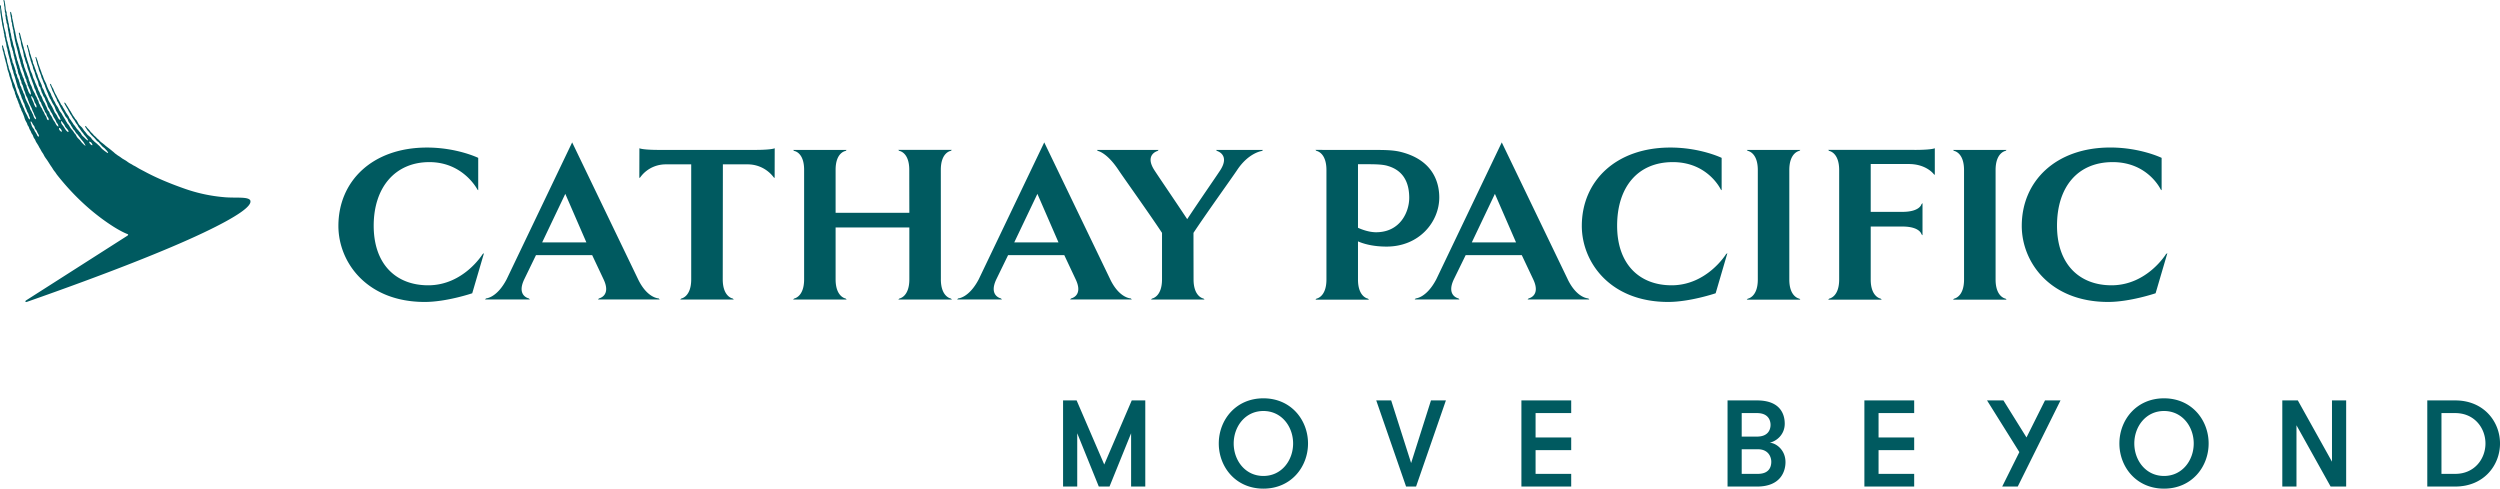<svg width="220" height="43" viewBox="0 0 220 43" fill="none" xmlns="http://www.w3.org/2000/svg"><g clip-path="url(#clip0_111_133)"><g clip-path="url(#clip1_111_133)" fill="#005A60"><path d="M22.04 17.677c-.11-.406-1.303-.232-2.284-.322a14.04 14.04 0 01-3.413-.717c-1.286-.447-2.533-.957-3.618-1.544 0 0-.44-.23-.486-.257-.091-.055-.162-.094-.252-.15a1.711 1.711 0 00-.193-.105c-.076-.033-.128-.074-.192-.113-.068-.041-.16-.084-.227-.125-.098-.062-.162-.11-.256-.18-.059-.04-.087-.052-.165-.1-.046-.029-.132-.074-.173-.102-.087-.057-.143-.105-.231-.165-.053-.037-.093-.06-.156-.1-.064-.038-.124-.088-.178-.13-.032-.022-.076-.048-.105-.076a2.293 2.293 0 00-.193-.17c-.061-.045-.119-.103-.179-.147-.038-.028-.103-.084-.141-.112-.099-.07-.161-.122-.258-.194-.063-.045-.116-.107-.178-.154-.07-.053-.136-.112-.21-.163a1.224 1.224 0 01-.135-.112c-.047-.055-.092-.094-.14-.148-.036-.041-.106-.084-.146-.125a1.313 1.313 0 00-.226-.22c-.046-.043-.061-.064-.08-.086a.58.58 0 00-.071-.084c-.038-.04-.052-.052-.068-.067a2.424 2.424 0 01-.09-.087c-.02-.017-.046-.055-.073-.094-.025-.033-.048-.065-.063-.081a10.81 10.81 0 01-.113-.122 2.544 2.544 0 01-.081-.085.44.44 0 01-.05-.068c-.015-.02-.03-.044-.047-.063-.03-.031-.05-.021-.056-.018-.018.013-.024.047-.004.087.023.047.061.1.084.13.004.008.007.014.012.017a.794.794 0 00.026.045c.014.023.026.046.041.068.037.048.077.09.115.13a.615.615 0 01.103.125c.022.03.044.061.07.092.016.012.026.028.036.043.013.016.025.033.04.048l.065.066c.035.037.074.075.11.106.026.022.055.05.083.08.074.086.152.172.218.255.037.048.106.084.15.114.045.035.084.098.119.143.03.034.091.09.12.125a.973.973 0 00.22.215.75.75 0 01.149.138c.025.034.109.116.14.153.08.101.115.194.103.197-.053.015-.186-.101-.263-.152-.064-.042-.075-.061-.135-.105-.015-.012-.11-.08-.145-.12a1.777 1.777 0 01-.119-.13c-.11-.138-.147-.147-.274-.27-.091-.089-.205-.17-.292-.249a3.715 3.715 0 01-.08-.085c-.03-.031-.068-.057-.093-.087-.043-.051-.098-.155-.148-.193-.053-.038-.091-.076-.144-.114-.018-.013-.036-.038-.054-.053a.432.432 0 01-.076-.063c-.06-.078-.12-.158-.182-.235-.028-.038-.07-.07-.097-.108-.06-.082-.109-.168-.17-.247-.085-.11-.205-.188-.288-.3-.084-.114-.134-.248-.214-.367-.033-.051-.087-.09-.123-.138-.023-.03-.034-.062-.055-.093-.04-.065-.091-.128-.134-.19-.056-.08-.094-.17-.15-.255-.01-.012-.029-.071-.064-.113-.032-.043-.061-.092-.1-.154-.04-.06-.059-.1-.086-.142-.028-.043-.045-.081-.064-.11-.02-.03-.06-.084-.073-.106-.051-.08-.065-.116-.119-.19-.032-.042-.068-.08-.097-.07-.024.018-.015.044-.009.065.024.064.024.052.049.1.04.076.057.114.103.183.02.033.057.111.087.153.03.044.059.093.078.13.022.036.054.135.087.175.022.03.054.09.077.134.042.087.1.156.144.226.032.055.062.112.091.17.06.091.134.177.193.27.038.065.074.13.11.196.036.053.084.1.12.154.042.067.067.139.108.202.034.05.08.098.112.15.057.087.11.169.17.251.034.046.079.084.11.13.047.061.085.135.132.188.057.052.073.084.117.136.068.08.233.313.205.316-.098.012-.284-.2-.363-.276-.062-.06-.128-.104-.17-.162-.063-.086-.11-.178-.171-.262-.024-.028-.058-.051-.082-.08-.042-.057-.082-.114-.132-.164-.021-.02-.043-.037-.062-.06-.077-.097-.14-.202-.215-.303-.032-.043-.072-.078-.103-.12-.024-.033-.035-.068-.057-.102-.032-.046-.07-.091-.099-.136-.023-.035-.036-.068-.06-.103-.04-.06-.093-.114-.134-.176-.033-.048-.041-.116-.074-.166-.082-.126-.173-.257-.256-.384-.02-.033-.03-.07-.05-.102-.066-.104-.13-.218-.196-.32-.024-.04-.033-.083-.059-.12-.029-.048-.076-.083-.105-.129-.024-.035-.033-.075-.052-.116-.025-.052-.057-.105-.087-.157-.016-.033-.026-.065-.045-.095a3.299 3.299 0 01-.21-.394c-.033-.07-.084-.138-.117-.209-.038-.08-.075-.16-.11-.239l-.058-.157c-.04-.083-.097-.155-.135-.24-.027-.057-.04-.113-.065-.162-.013-.03-.042-.054-.065-.04-.02.013-.024.039-.01.085.027.087.075.186.097.236.043.098.067.202.113.303.024.055.06.108.085.162.044.093.086.191.13.281.025.053.044.104.072.155.017.027.038.056.052.085.028.064.036.131.064.193.032.063.08.116.11.178.151.323.304.629.488.915.05.08.076.177.128.256.053.083.125.146.178.226.044.068.054.16.093.23.06.108.138.2.203.3.018.028.022.06.041.09.024.038.054.077.081.114.032.053.05.115.087.163.038.053.093.096.133.15.048.067.081.143.13.21.036.046.09.077.125.124.056.074.247.327.303.399.085.107.237.266.307.409.023.043.097.148.082.167-.04.028-.23-.18-.264-.212-.08-.075-.15-.18-.217-.268-.018-.019-.2-.198-.217-.219l-.052-.074c-.05-.075-.082-.165-.137-.237-.023-.032-.056-.052-.08-.082-.041-.055-.07-.12-.112-.176-.065-.09-.149-.167-.214-.257-.072-.097-.122-.212-.194-.307-.035-.048-.083-.091-.115-.141-.016-.024-.022-.045-.036-.07-.025-.039-.06-.083-.083-.127-.02-.04-.031-.078-.054-.116-.075-.116-.15-.24-.226-.358-.033-.053-.053-.11-.085-.162-.058-.087-.129-.165-.186-.253-.066-.104-.101-.229-.167-.332-.044-.07-.097-.134-.139-.203-.048-.074-.074-.16-.116-.238-.037-.068-.09-.132-.122-.202-.036-.073-.06-.148-.098-.226-.02-.041-.05-.081-.068-.124-.023-.052-.03-.107-.052-.157-.067-.144-.165-.28-.231-.423a3.913 3.913 0 01-.131-.316c-.023-.06-.032-.115-.058-.17-.06-.131-.134-.27-.193-.402l-.075-.209c-.004-.02-.007-.039-.015-.06-.027-.062-.063-.122-.087-.183-.024-.071-.045-.142-.068-.214-.094-.23-.176-.492-.265-.733-.012-.044-.015-.099-.031-.146-.044-.124-.09-.247-.136-.37-.023-.063-.085-.041-.07.022.018.087.03.106.044.173l.019.103c.01.04.031.084.042.122.024.073.026.147.052.219.036.098.07.194.103.297l.03.154c.017.047.034.098.052.141.052.125.1.247.146.372.018.07.035.141.055.212.017.04.045.08.063.12.015.032.02.066.033.101.033.081.062.164.098.243.029.067.066.135.093.206.012.035.012.064.025.098.077.21.163.432.252.63.022.051.03.103.051.155.02.042.046.087.065.128l.029.08c.029.06.076.11.104.168.078.164.147.32.246.461.091.13.13.302.198.458.034.072.077.135.118.2.02.033.035.07.051.107.044.08.07.151.123.222.04.059.038.072.073.155.01.025.052.177.043.177-.014.01-.09-.035-.115-.065-.035-.037-.09-.09-.127-.174-.019-.041-.057-.113-.078-.155-.047-.102-.128-.19-.187-.28-.036-.057-.054-.117-.084-.177-.05-.107-.107-.218-.16-.33-.022-.045-.054-.09-.081-.132-.028-.042-.041-.088-.07-.132-.06-.094-.127-.2-.174-.302-.037-.076-.055-.154-.09-.226-.012-.024-.033-.047-.046-.07-.025-.036-.033-.08-.054-.123-.029-.057-.068-.111-.096-.17-.055-.118-.086-.24-.142-.354-.025-.054-.068-.1-.094-.155-.038-.082-.042-.185-.08-.272-.102-.229-.22-.464-.308-.704-.014-.04-.017-.087-.03-.129-.036-.104-.088-.201-.125-.302-.016-.047-.02-.09-.038-.137-.026-.07-.058-.143-.084-.214-.007-.023-.01-.048-.02-.072-.03-.066-.049-.144-.079-.213-.018-.035-.042-.074-.056-.112-.025-.067-.018-.154-.042-.222-.036-.096-.077-.201-.112-.298-.02-.054-.024-.11-.044-.166-.024-.064-.047-.136-.072-.2-.024-.067-.022-.138-.045-.21-.017-.053-.038-.107-.056-.157-.034-.095-.047-.195-.083-.281l-.016-.049c-.01-.025-.026-.047-.05-.04-.029.008-.027.042-.026.065.005.07.032.134.05.189.023.06.033.121.049.179.01.035.009.076.018.116.012.054.032.107.048.16.013.055.006.106.018.15.035.117.074.25.115.362.016.058.019.124.035.175l.066.178c.018.051.024.098.044.145.022.05.047.103.065.16.022.072.02.144.045.213.04.11.092.216.131.323.012.04.017.081.03.12.033.093.057.193.09.286.05.132.112.262.16.392s.052.284.107.406c.028.06.085.096.111.153.018.037.014.081.027.124.015.05.038.1.056.146l.034.123c.016.05.05.098.073.146.035.076.053.157.098.226.033.05.077.1.103.159.03.064.04.132.07.2.044.096.097.192.136.295.033.093.045.19.09.272.044.08.1.153.144.235.029.058.056.119.085.179.023.048.066.091.094.141.034.06.068.125.094.188.022.047.031.091.057.132.041.064.07.113.11.177.037.057.077.127.102.195.02.05.04.103.07.146.03.042.071.08.097.128.027.046.062.198.049.206-.032.011-.127-.077-.152-.109-.074-.09-.11-.209-.177-.304-.07-.1-.116-.16-.172-.275a2.449 2.449 0 00-.128-.25c-.036-.057-.087-.107-.116-.17-.022-.053-.033-.115-.057-.167-.035-.075-.106-.124-.143-.202-.041-.085-.06-.174-.103-.255-.02-.038-.048-.083-.068-.124-.025-.051-.036-.1-.06-.153-.048-.105-.124-.195-.172-.3-.051-.107-.08-.223-.133-.332-.026-.058-.075-.107-.102-.167-.038-.078-.056-.16-.094-.238-.023-.048-.055-.096-.078-.141-.032-.07-.042-.143-.075-.215l-.218-.486c-.027-.06-.034-.125-.062-.187l-.081-.162c-.063-.142-.086-.306-.15-.447-.032-.072-.071-.141-.1-.22-.044-.12-.062-.245-.106-.37-.068-.19-.124-.388-.192-.574-.02-.057-.022-.113-.043-.17l-.06-.168c-.016-.044-.025-.108-.037-.165-.05-.161-.102-.32-.154-.482-.01-.038-.014-.107-.027-.158-.008-.028-.023-.06-.032-.085-.014-.037-.014-.07-.026-.106-.036-.117-.069-.254-.105-.371-.012-.038-.015-.09-.026-.133-.053-.167-.079-.37-.146-.527-.012-.03-.032-.062-.06-.055-.03.008-.024.041-.022.07.01.076.037.142.05.205.006.029.005.068.008.101.004.03.007.065.016.095l.097.316c.009.047.002.12.013.174.043.16.076.348.133.49.053.13.062.285.1.425.012.06.016.122.024.184.009.059.04.1.06.149.013.036.012.069.025.107.032.1.055.201.091.302.025.07.063.137.089.205.012.03.007.06.016.094.017.07.03.14.05.209.05.138.097.288.147.426.027.076.035.151.062.227l.33.892.055.195c.023.068.063.123.091.184.035.076.047.157.075.238.035.095.082.17.118.27.016.047.034.098.056.144.016.035.045.068.063.103.028.059.034.132.062.192.028.06.078.107.112.162.032.052.035.118.062.175.039.092.094.173.132.27.016.04.024.076.043.114.019.045.052.087.073.132 0 0 .003 0 .003.006a.393.393 0 00.074.172c.007.01.028.033.045.053.008.01.017.018.023.03.04.062.044.149.076.216.032.068.09.12.121.188.025.053.038.184.008.188-.136 0-.145-.188-.189-.287-.036-.076-.093-.14-.132-.213a.354.354 0 01-.03-.075.876.876 0 00-.03-.075c-.017-.036-.017-.031-.03-.056-.012-.025-.049-.073-.062-.096 0-.003-.002-.003-.002-.004-.051-.083-.085-.202-.122-.256-.02-.033-.047-.063-.068-.094-.033-.053-.05-.116-.078-.176-.025-.053-.065-.106-.09-.162-.03-.066-.032-.15-.064-.218-.015-.034-.046-.073-.062-.107-.038-.076-.06-.159-.098-.233-.018-.036-.049-.07-.068-.107-.03-.063-.045-.132-.078-.193a4.072 4.072 0 01-.206-.4c-.035-.08-.046-.159-.082-.236-.029-.066-.07-.132-.1-.195-.02-.044-.025-.086-.042-.133-.028-.075-.062-.153-.09-.226-.016-.052-.03-.165-.045-.21-.021-.055-.05-.115-.074-.17-.037-.082-.049-.168-.086-.252-.028-.063-.06-.131-.084-.196-.02-.054-.025-.105-.048-.157-.017-.04-.04-.084-.055-.125-.018-.048-.031-.127-.045-.193-.024-.069-.053-.138-.075-.207-.012-.051-.015-.173-.029-.204-.073-.218-.141-.449-.21-.666-.033-.1-.047-.2-.076-.299-.01-.039-.01-.088-.022-.127-.02-.064-.045-.128-.065-.191-.012-.044-.018-.09-.027-.133-.01-.045-.033-.093-.051-.137-.04-.13-.065-.27-.103-.396-.015-.053-.013-.122-.027-.17-.05-.158-.061-.342-.108-.508-.012-.048-.02-.096-.03-.14-.083-.31-.118-.658-.208-.955-.018-.057.005-.129-.01-.19a3.35 3.35 0 00-.06-.193C.998 1.18.997 1.157.99 1.127c-.016-.05-.038-.09-.066-.085-.032.012-.026.04-.026.084.003.069.01.128.024.184.014.046.006.085.018.127.028.098.038.232.054.32.006.036.002.085.01.127.008.044.042.103.05.15.011.065.01.149.02.217.014.058.031.116.046.17.013.048.003.094.017.138.014.045.038.09.047.14.008.056 0 .135.01.182.072.273.092.597.171.857.01.036.012.078.021.116.066.227.118.473.187.698.008.035.006.074.016.111.023.08.043.165.06.246.008.036.008.072.017.107.024.084.055.164.081.248.01.04.014.08.023.119.004.031.024.068.032.097.014.049.01.095.026.137.01.027.03.054.036.081.012.048.018.097.032.146.019.057.05.113.073.17.02.047.018.096.036.141.032.081.068.175.098.26.026.07.03.142.055.214.016.045.038.096.056.141.01.036.016.074.03.11.011.033.048.088.072.134.02.048.012.116.026.169.018.055.048.098.066.15.018.05.018.104.031.157.015.04.043.08.06.116l.047.131c.012.03.035.059.049.087.025.051.044.106.065.158.03.075.033.165.057.25.006.025.004.085-.01.09-.036.007-.074-.048-.098-.082a1.092 1.092 0 01-.109-.188 1.145 1.145 0 01-.024-.076c-.023-.058-.039-.12-.066-.18-.015-.034-.038-.073-.05-.11-.02-.054-.01-.118-.031-.165-.02-.04-.051-.072-.07-.112-.013-.036-.019-.075-.034-.11-.02-.044-.046-.084-.071-.125-.018-.039-.015-.08-.03-.127-.016-.056-.032-.11-.056-.162-.025-.051-.054-.104-.078-.159-.012-.028-.018-.059-.025-.088-.015-.041-.036-.084-.052-.124-.008-.03-.016-.061-.028-.09a3.1 3.1 0 01-.062-.14c-.013-.04-.015-.082-.03-.121-.023-.068-.046-.146-.07-.212-.015-.053-.021-.106-.036-.16-.02-.06-.047-.121-.07-.183-.017-.05-.022-.1-.036-.153-.022-.066-.056-.128-.078-.197-.013-.054-.016-.108-.028-.161-.038-.128-.078-.27-.12-.4-.046-.147-.05-.313-.094-.462-.029-.104-.066-.207-.1-.31-.012-.054-.013-.105-.027-.159a7.44 7.44 0 00-.11-.39c-.02-.067-.015-.132-.033-.202-.02-.068-.021-.152-.043-.225-.013-.045-.031-.08-.042-.136-.01-.058-.01-.128-.018-.17-.009-.045-.086-.302-.095-.35-.007-.048-.007-.136-.013-.167-.004-.022-.042-.132-.048-.162-.006-.03-.006-.063-.017-.119C.703 1.788.67 1.66.664 1.623c-.005-.036-.005-.111-.014-.15a3.12 3.12 0 00-.05-.182c-.017-.074-.002-.153-.023-.222A2.6 2.6 0 00.525.917.935.935 0 01.496.791C.493.753.49.67.49.64.487.598.469.529.465.469A1.24 1.24 0 00.428.247C.421.215.424.18.417.152.402.07.382-.005.34 0 .31.004.299.028.312.082c.014.063.02.113.036.175.009.033.01.117.01.146.003.044.006.054.01.097.005.016.011.057.017.075.006.031.017.07.015.093L.4.768c0 .022.001.03.009.064C.417.87.42.876.424.907c.001.027-.003.05 0 .074 0 .028.004.056.012.082.018.053.053.128.038.21-.016.083.01.164.029.237.009.047 0 .1.009.144.018.064.032.131.05.197.013.053.003.101.018.154.02.072.069.167.075.2.006.032.006.118.015.174.01.056.024.12.027.153.004.035-.002.052.003.078.004.026.039.15.043.182.006.033.005.05.012.084.006.034.035.168.04.21.009.045.006.07.013.112.014.068.04.124.055.187.009.047.006.076.012.116.013.059.033.113.044.17.008.042.01.087.019.13.02.098.033.195.059.29.016.057.05.109.066.164.015.05.018.104.031.153.014.044.044.082.055.128.009.04.006.08.013.118.01.046.031.092.038.139.009.035.004.069.013.105.014.04.034.075.043.115.01.05.01.098.022.148.015.058.038.113.058.168.016.048.007.102.022.157.033.116.07.246.11.354.016.059.015.119.035.182.015.043.034.072.05.107.015.038.002.08.013.124.02.069.03.164.056.233.029.08.074.143.102.22.026.079.028.158.054.242.027.069.062.135.089.2.022.057.014.132.036.192.024.065.07.116.096.184.028.076.047.153.072.23l.02.098c.03.1.082.182.116.278.013.043.018.082.031.123.024.068.052.138.083.206.028.056.065.114.093.173.024.054.029.11.053.167.02.055.047.113.069.17.013.035.013.065.03.098.066.152.15.305.22.453.038.082.055.17.094.252.031.063.068.127.096.197.02.043.026.086.044.127.038.082.09.164.127.243.01.021.038.107.028.142-.003.003-.003.01-.009.012-.027.007-.077-.037-.104-.064-.097-.095-.112-.275-.18-.398-.02-.035-.044-.074-.06-.11-.01-.027-.016-.051-.028-.077-.041-.08-.094-.151-.133-.234-.027-.062-.03-.131-.056-.189-.111-.237-.238-.467-.345-.705-.048-.108-.06-.23-.1-.349-.028-.07-.069-.127-.098-.192-.024-.051-.03-.106-.052-.16-.032-.067-.075-.13-.101-.204-.016-.046-.022-.095-.041-.144-.022-.051-.057-.096-.08-.146-.032-.075-.038-.15-.063-.234-.013-.046-.032-.095-.047-.137-.013-.04-.018-.081-.03-.12-.033-.089-.088-.168-.12-.26-.023-.062-.018-.14-.046-.2-.022-.049-.062-.09-.08-.14-.023-.055-.002-.12-.02-.184-.018-.06-.041-.118-.062-.175-.012-.036-.015-.072-.025-.105-.027-.075-.053-.149-.082-.223-.012-.037-.013-.072-.028-.107-.02-.043-.053-.084-.07-.132-.017-.072-.023-.147-.04-.218-.03-.094-.063-.17-.092-.26-.007-.03-.007-.057-.015-.088-.022-.083-.033-.172-.055-.253-.01-.038-.008-.072-.017-.11-.022-.077-.048-.153-.072-.227-.012-.047-.015-.095-.027-.14-.036-.118-.07-.26-.106-.376-.009-.033-.006-.063-.016-.1-.03-.092-.066-.202-.087-.294C.576 3.383.576 3.33.566 3.28c-.015-.065-.037-.125-.05-.188-.005-.031 0-.053-.003-.078-.006-.04-.01-.083-.018-.122-.04-.164-.105-.367-.142-.534C.343 2.3.341 2.24.335 2.181c-.007-.041-.01-.09-.022-.133C.3 2.005.28 1.96.273 1.915c-.008-.071-.008-.142-.02-.21L.25 1.69c-.015-.084-.056-.257-.067-.324a7.37 7.37 0 01-.03-.246C.15 1.066.141 1.012.132.956.123.87.102.796.092.708.086.65.089.597.082.548.076.516.074.46.036.46 0 .46.004.507.002.544c-.006.09.012.204.02.259.011.1.002.2.013.304.005.057.025.116.03.17.016.097.025.197.037.29v.004a1.611 1.611 0 00.02.141l.001.006c.002.003.002.006.002.008l.013.057c.012.038.007.068.016.106.032.113.026.234.056.345.044.164.07.346.115.507.013.047 0 .095.013.146a2.2 2.2 0 01.04.153c.012.062.003.125.02.187.014.057.032.116.048.171.017.066.019.136.036.208a2.5 2.5 0 01.06.227c.015.084.023.18.038.268.015.073.055.162.073.242.004.028.003.054.007.081.01.059.028.116.04.172.007.025.004.047.011.076.029.106.06.238.094.344.008.03.013.06.019.09.022.076.044.131.053.17.007.036.012.079.02.117.017.057.034.107.045.157.01.04.014.075.026.115.013.046.032.091.05.136.033.096.036.197.07.29.021.055.047.109.067.168.013.054.017.119.035.177.03.093.066.197.1.29.038.11.063.23.1.333.016.041.013.083.027.128.031.103.066.22.1.323.017.058.019.11.039.162.035.09.089.163.12.253.029.078.033.155.064.226.036.096.084.193.12.294.026.069.033.14.062.204.026.057.058.115.083.17l.051.15c.015.038.055.103.083.155.031.068.037.143.063.216.041.115.096.228.145.334.018.041.022.08.038.125.028.075.077.13.109.2.029.066.038.135.066.2.042.094.077.143.075.278 0 .012-.004.02-.018.027-.025.009-.053-.034-.069-.049-.072-.07-.083-.138-.128-.235-.07-.147-.156-.286-.224-.431-.035-.075-.05-.156-.085-.234-.021-.047-.052-.096-.074-.141-.031-.068-.047-.138-.083-.2-.05-.09-.09-.194-.128-.295-.016-.038-.019-.075-.035-.11-.018-.038-.046-.075-.064-.112-.025-.061-.04-.136-.066-.2-.054-.12-.116-.245-.164-.371-.04-.115-.063-.227-.104-.346-.018-.048-.04-.1-.057-.148-.015-.044-.015-.083-.03-.125-.038-.106-.089-.218-.134-.32-.023-.05-.029-.099-.049-.154-.022-.065-.051-.135-.075-.2-.033-.085-.033-.183-.065-.273-.069-.191-.158-.391-.216-.593-.01-.045-.008-.094-.023-.141-.033-.1-.065-.213-.097-.32-.034-.12-.03-.244-.068-.362-.047-.151-.1-.308-.148-.457-.014-.045-.008-.091-.022-.14A6.16 6.16 0 00.3 4.19c-.02-.053-.02-.111-.04-.161-.023-.06-.085-.038-.08.03.004.061.026.142.032.174.007.044.007.087.018.133.018.08.044.147.068.22.023.077.023.149.045.226l.038.12c.025.079.025.162.05.233.02.055.035.123.054.185.01.04.008.072.023.11.02.07.042.142.066.213.01.041.006.077.016.115.015.057.029.114.044.165.014.052.014.122.032.175.032.098.066.201.1.294.036.102.04.211.079.316.066.183.128.396.194.585.018.046.012.097.027.148.024.081.04.16.068.238.015.038.038.077.056.112.02.045.027.094.047.14.016.037.04.076.054.115.022.06.015.133.038.188.016.044.043.095.059.142.02.05.02.105.04.153.017.042.048.082.069.123.018.04.02.081.038.123.016.046.04.092.058.134.023.046.023.1.044.149.02.042.047.082.065.128.015.048.018.1.034.15.029.072.073.135.104.204.024.052.027.109.048.162.029.061.065.12.093.179.035.08.064.164.097.24.06.133.08.282.142.412.045.099.107.192.152.287.024.055.031.112.057.163.027.057.075.107.103.166.02.059.036.119.062.175.033.075.084.14.116.213.02.04.028.082.048.123.037.081.099.149.136.226.02.053.038.106.056.16.04.085.104.157.146.242.03.064.05.13.087.19.059.09.096.15.152.24.038.059.085.147.116.212.03.063.078.116.107.18.03.06.068.127.1.184.038.068.077.116.118.178.067.1.108.21.175.313.046.07.098.144.15.213.134.184.327.514.411.626.068.09.124.195.187.29.048.073.109.145.162.213.042.055.078.117.119.174l.033.046c1.724 2.186 3.496 3.635 4.996 4.585.79.494 1.216.638 1.216.638.101.04.032.113-.02.146l-8.896 5.679c-.028.017-.096.067-.07.125.022.042.114.017.138.01C9.514 24.058 14.696 22 17.86 20.5c3.211-1.521 4.29-2.392 4.173-2.823M3.049 9.279A.735.735 0 013 9.172c-.016-.039-.018-.076-.035-.114-.054-.125-.117-.262-.173-.384-.026-.05-.056-.148-.034-.214.003-.01.023-.002.032.006.019.016.03.028.048.045.01.02.015.038.027.057.028.041.063.084.085.132.047.1.06.214.106.312.03.065.081.12.112.186.016.035.027.074.038.112.007.028.006.068.007.09.002.033-.003.054-.015.054-.088-.004-.113-.111-.147-.175M3.42 12c-.003.008-.01.02-.025.02-.095 0-.124-.143-.165-.208-.033-.053-.063-.113-.098-.167-.026-.037-.058-.077-.078-.12-.026-.053-.037-.112-.07-.161-.016-.027-.044-.049-.061-.074a.931.931 0 01-.133-.23c-.007-.032-.016-.062-.024-.095-.02-.051-.044-.108-.062-.165a.297.297 0 01-.009-.106c.005-.009.008-.015.014-.013.074.012.143.188.18.252.039.07.1.125.135.197.03.063.04.146.075.21.027.047.074.086.101.132.04.06.067.138.097.205.034.074.084.133.113.205.014.031.02.085.01.119m1.998-.405c-.044-.005-.063-.032-.091-.053a.334.334 0 01-.138-.27c-.001-.014.003-.015.012-.015.089-.002.178.133.213.196.01.02.032.07.028.106 0 .024-.009.033-.024.035m.603.022c-.06.022-.207-.143-.246-.204-.075-.112-.15-.235-.228-.346-.074-.098-.155-.169-.174-.34-.003-.019-.013-.07-.001-.07.08.007.156.149.196.201.03.04.063.08.09.12.038.06.056.133.097.189.05.067.11.132.164.201.03.037.067.07.087.12.007.026.032.12.016.129m2.096 1.163c-.087.01-.183-.115-.225-.173-.012-.018-.06-.118-.047-.133.018-.015.116.018.143.038a.423.423 0 01.147.247c.003.013-.01.02-.018.02zM122.012 21.7c2.91 0 4.644-2.2 4.644-4.322 0-1.174-.434-3.264-3.376-4.005-.657-.167-1.387-.178-2.346-.178l-5.175-.004.087.086s.881.132.881 1.683v9.64c0 1.55-.881 1.68-.881 1.68l-.087.092h4.711l-.088-.092s-.879-.13-.879-1.68v-3.36c.411.183 1.241.46 2.509.46zm-2.509-6.74v-.509h.618c.76 0 1.546 0 2.018.156 1.244.367 1.873 1.314 1.873 2.804 0 1.217-.776 3.027-2.92 3.027-.619 0-1.265-.245-1.589-.393v-5.086zm71.225 7.32l-1.035 3.527s-2.25.764-4.178.764c-5.119 0-7.6-3.51-7.6-6.69 0-3.953 3.008-6.9 7.792-6.9 2.647 0 4.516.911 4.516.911v2.85l-.078-.063s-1.117-2.413-4.226-2.413-4.902 2.214-4.902 5.597c0 3.382 1.964 5.243 4.796 5.243 3.128 0 4.799-2.753 4.799-2.753l.115-.073h.001zm-32.383-9.003s-.886.133-.886 1.683v9.641c0 1.55.886 1.68.886 1.68l.089.091h-4.72l.091-.09s.882-.13.882-1.68V14.96c0-1.55-.882-1.683-.882-1.683l-.091-.085h4.72l-.089.085zm10.136-.085c1.558 0 1.782-.149 1.782-.149v2.351l-.092-.07s-.646-.89-2.203-.89h-3.345v4.21h2.783c1.552 0 1.683-.675 1.683-.675l.092-.094v2.831l-.092-.091s-.131-.68-1.683-.68h-2.783v4.664c0 1.55.879 1.68.879 1.68l.091.091h-4.712l.085-.091s.881-.13.881-1.68v-9.637c0-1.552-.881-1.681-.881-1.681l-.085-.091h7.6v.002zm-21.382 11.914c3.12 0 4.8-2.753 4.8-2.753l.11-.073-1.032 3.527s-2.249.764-4.181.764c-5.116 0-7.597-3.51-7.597-6.69 0-3.953 3.005-6.897 7.793-6.897 2.649 0 4.512.908 4.512.908v2.85l-.074-.063s-1.121-2.413-4.222-2.413c-3.102 0-4.902 2.214-4.902 5.597 0 3.382 1.957 5.243 4.792 5.243m29.394-11.829s-.881.133-.881 1.683v9.641c0 1.55.881 1.68.881 1.68l.088.091h-4.715l.088-.09s.882-.13.882-1.68V14.96c0-1.55-.882-1.683-.882-1.683l-.088-.085h4.715l-.088.085zm-38.535 11.299l-5.802-12.045-5.761 12.045c-.865 1.649-1.813 1.684-1.813 1.684l-.091.092h3.942l-.085-.092s-1.107-.218-.408-1.684l1.04-2.125h4.937l1.004 2.125c.699 1.466-.404 1.684-.404 1.684l-.089.092h5.434l-.093-.092s-1.001-.007-1.813-1.684m-8.437-3.244l2.033-4.272 1.86 4.272h-3.894.001zm-73.367 3.244L50.35 12.53l-5.765 12.045c-.861 1.649-1.814 1.684-1.814 1.684l-.088.092h3.947l-.094-.092s-1.103-.218-.4-1.684l1.031-2.125h4.943l1.002 2.125c.698 1.466-.403 1.684-.403 1.684l-.087.092h5.433l-.091-.092s-1.004-.007-1.813-1.684m-8.441-3.244l2.036-4.272 1.856 4.272h-3.893zM37.68 25.106c-2.837 0-4.795-1.856-4.795-5.244 0-3.387 1.903-5.596 4.899-5.596 2.995 0 4.227 2.413 4.227 2.413l.072.063v-2.85s-1.861-.908-4.512-.908c-4.788 0-7.792 2.943-7.792 6.897 0 3.178 2.481 6.69 7.598 6.69 1.93 0 4.18-.764 4.18-.764l1.034-3.527-.113.073s-1.678 2.753-4.797 2.753m69.326-11.913l.091.09s1.166.328.288 1.692c-.432.663-1.729 2.52-2.912 4.31-1.188-1.79-2.466-3.657-2.896-4.32-.877-1.369.291-1.682.291-1.682l.089-.09h-5.433l.089.09s.786.13 1.817 1.682c.433.655 2.639 3.731 3.826 5.526v4.092c0 1.554-.881 1.688-.881 1.688l-.089.088h4.715l-.092-.088s-.877-.134-.877-1.688c0-.655-.007-2.3-.007-4.092 1.188-1.795 3.398-4.86 3.832-5.516 1.023-1.549 2.197-1.692 2.197-1.692l.091-.09h-4.139zm-9.31 11.383L91.894 12.53 86.13 24.576c-.864 1.649-1.813 1.684-1.813 1.684l-.09.092h3.943l-.087-.092s-1.103-.218-.405-1.684l1.034-2.125h4.944l1 2.125c.703 1.466-.4 1.684-.4 1.684l-.09.092H99.6l-.092-.092s-1.002-.007-1.813-1.684m-8.441-3.244l2.037-4.272 1.857 4.272h-3.894zm-31.212-8.139c-1.556 0-1.774-.148-1.774-.148l-.007 2.62.09-.066s.71-1.136 2.261-1.136h2.215v10.12c0 1.553-.877 1.687-.877 1.687l-.092.088h4.716l-.088-.088s-.884-.134-.884-1.687l.012-10.12h2.163c1.555 0 2.301 1.136 2.301 1.136l.091.066.006-2.62s-.221.148-1.777.148h-8.356zm24.756 11.39l-.005-9.641c0-1.552.88-1.665.88-1.665l.09-.086h-4.716l.087.086s.882.113.882 1.665.007 3.784.007 3.784h-6.489v-3.784c0-1.552.885-1.66.885-1.66l.087-.09h-4.713l.09.09s.88.108.88 1.66v9.64c0 1.554-.88 1.688-.88 1.688l-.09.088h4.713l-.087-.088s-.885-.134-.885-1.687v-4.567h6.489v4.567c0 1.553-.879 1.687-.879 1.687l-.092.088h4.718l-.09-.088s-.883-.134-.883-1.687M100.784 42.816h-1.247v-4.689l-1.9 4.689h-.943l-1.898-4.689v4.689H93.55v-7.58h1.193l2.43 5.641 2.42-5.64h1.192v7.579zM113.794 39.026c0-1.472-.999-2.858-2.615-2.858s-2.614 1.386-2.614 2.858c0 1.473.997 2.858 2.614 2.858s2.615-1.385 2.615-2.858zm-6.542 0c0-2.057 1.486-3.974 3.927-3.974s3.927 1.917 3.927 3.974c0 2.058-1.486 3.974-3.927 3.974s-3.927-1.916-3.927-3.974zM124.614 42.816h-.879l-2.626-7.58h1.314l1.756 5.512 1.747-5.511h1.313l-2.625 7.579zM135.131 36.352v2.144h3.135v1.115h-3.135v2.09h3.135v1.114h-4.382v-7.578h4.382v1.115h-3.135zM153.27 39.535V41.7h1.411c1.019 0 1.192-.627 1.192-1.071 0-.38-.226-1.094-1.182-1.094h-1.421zm1.346-1.115c1.019 0 1.192-.66 1.192-1.03 0-.368-.173-1.038-1.192-1.038h-1.346v2.068h1.346zm-2.592-3.183h2.593c2.082 0 2.44 1.256 2.44 2.047 0 .952-.706 1.537-1.334 1.677.488 0 1.4.563 1.4 1.71 0 .791-.414 2.145-2.496 2.145h-2.603v-7.58zM165.313 36.352v2.144h3.135v1.115h-3.135v2.09h3.135v1.114h-4.382v-7.578h4.382v1.115h-3.135zM177.562 42.816h-1.368l1.509-3.032-2.843-4.547h1.443l2.029 3.258 1.627-3.258h1.366l-3.763 7.579zM193.048 39.026c0-1.472-.998-2.858-2.614-2.858-1.616 0-2.615 1.386-2.615 2.858 0 1.473.998 2.858 2.615 2.858 1.616 0 2.614-1.385 2.614-2.858zm-6.542 0c0-2.057 1.486-3.974 3.927-3.974s3.927 1.917 3.927 3.974c0 2.058-1.486 3.974-3.927 3.974s-3.927-1.916-3.927-3.974zM205.215 40.629v-5.392h1.247v7.579h-1.367l-3.005-5.392v5.392h-1.247v-7.58h1.366l3.006 5.393zM214.849 36.352V41.7h1.214c1.692 0 2.658-1.32 2.658-2.673 0-1.354-.966-2.675-2.658-2.675h-1.214zm1.214-1.115c2.517 0 3.938 1.874 3.938 3.79s-1.421 3.789-3.938 3.789h-2.462v-7.58h2.462z"/></g></g><defs><clipPath id="clip0_111_133"><path fill="#fff" d="M0 0h220v43H0z"/></clipPath><clipPath id="clip1_111_133"><path fill="#fff" d="M0 0h220v43H0z"/></clipPath></defs></svg>